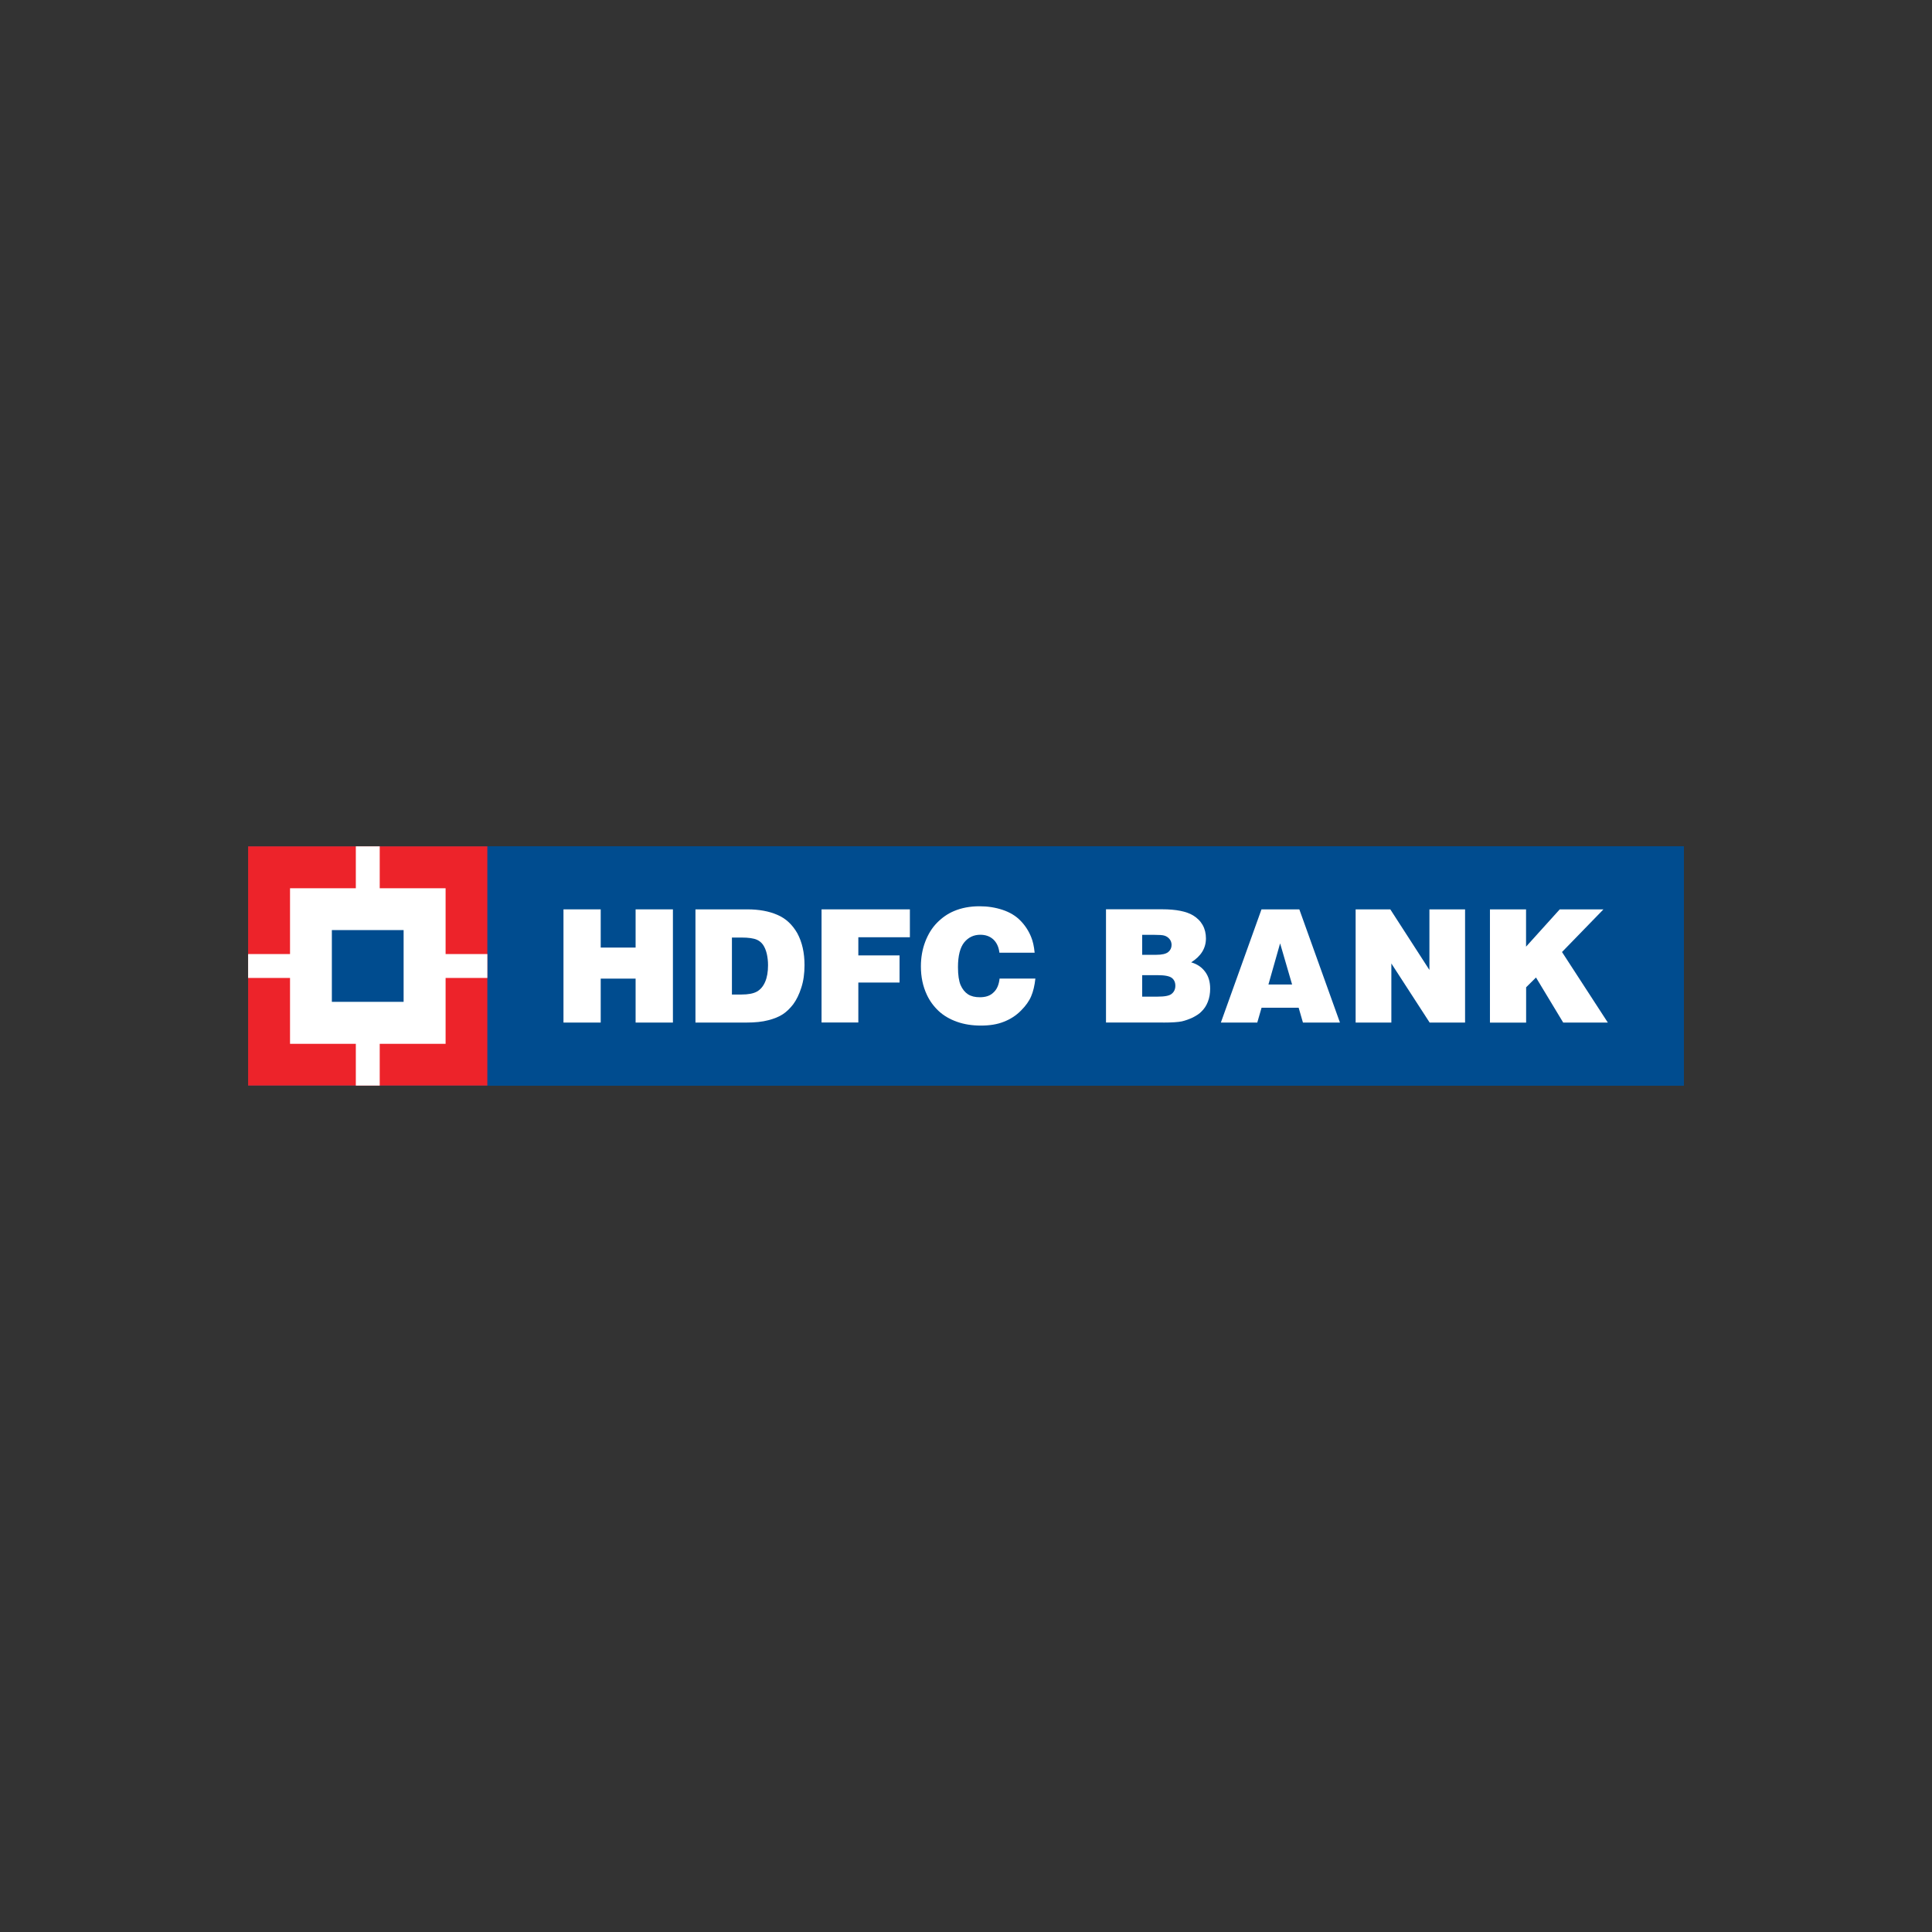 <?xml version="1.0" encoding="UTF-8"?><svg id="Layer_1" xmlns="http://www.w3.org/2000/svg" viewBox="0 0 256.33 256.33"><rect x="0" y="0" width="256.33" height="256.33" fill="#333333" stroke="none"/><defs><style>.cls-1{fill:#ed232a;}.cls-1,.cls-2,.cls-3{stroke-width:0px;}.cls-2{fill:#004c8f;}.cls-3{fill:#fff;}</style></defs><path id="path1556" class="cls-2" d="M32.92,112.29h190.48v31.74H32.92v-31.74h0Z"/><path id="path1558" class="cls-2" d="M64.67,112.29h158.74v31.74H64.67v-31.74Z"/><path id="path1560" class="cls-3" d="M74.76,135.67v-15.02h4.94v5.07h4.63v-5.07h4.95v15.02h-4.95v-5.83h-4.63v5.83h-4.94"/><path id="path1562" class="cls-3" d="M97.11,124.39h1.28c.92,0,1.6.1,2.03.29.32.14.58.35.81.66.21.31.38.69.5,1.18.11.48.17.99.17,1.53,0,.88-.12,1.61-.38,2.21-.25.59-.61,1.02-1.08,1.29-.47.27-1.16.4-2.08.4h-1.25s0-7.55,0-7.55ZM99.01,135.67h0c1.17,0,2.13-.1,2.92-.31.79-.2,1.44-.47,1.94-.8.5-.33.96-.78,1.38-1.33.42-.57.78-1.3,1.06-2.18.29-.88.43-1.88.43-3,0-1.65-.32-3.05-.95-4.22-.65-1.14-1.52-1.97-2.65-2.45-1.12-.49-2.45-.73-4-.73h-6.87v15.02h6.74"/><path id="path1564" class="cls-3" d="M109,135.67v-15.02h11.72v3.7h-6.84v2.41h5.47v3.6h-5.47v5.3h-4.88"/><path id="path1566" class="cls-3" d="M137.27,126.4h-4.67c-.09-.75-.36-1.34-.81-1.76-.46-.42-1.03-.62-1.73-.62-.87,0-1.58.34-2.13,1.01-.55.68-.83,1.78-.83,3.29,0,1.05.12,1.84.35,2.38.24.55.57.95.98,1.22.42.27.94.39,1.57.39.76,0,1.37-.19,1.81-.63.46-.41.72-1.03.81-1.85h4.75c-.1.93-.29,1.72-.56,2.35-.26.63-.72,1.27-1.35,1.9-.63.64-1.39,1.14-2.27,1.48-.87.35-1.88.51-3.04.51s-2.21-.16-3.17-.5c-.97-.34-1.8-.83-2.45-1.44-.67-.63-1.19-1.35-1.56-2.15-.53-1.13-.79-2.37-.79-3.76,0-1.16.19-2.26.57-3.26.38-1,.9-1.85,1.57-2.53.67-.68,1.4-1.19,2.22-1.54,1.03-.44,2.16-.65,3.42-.65,1.09,0,2.11.16,3.07.48.95.32,1.74.79,2.35,1.42.62.63,1.09,1.35,1.42,2.16.24.57.39,1.26.47,2.08"/><path id="path1568" class="cls-3" d="M153.1,124.03c.7,0,1.15.03,1.37.1.29.08.53.25.7.46.18.22.27.48.27.78,0,.38-.15.7-.44.94-.31.25-.84.37-1.6.37h-1.86v-2.65h1.57ZM154.34,135.67h0c1.17,0,1.99-.06,2.47-.16.47-.11.97-.29,1.46-.52.49-.26.86-.49,1.11-.76.38-.36.67-.79.87-1.31.21-.52.31-1.11.31-1.75,0-.91-.22-1.65-.68-2.26-.46-.61-1.07-1.01-1.84-1.23,1.31-.82,1.96-1.88,1.96-3.18s-.57-2.36-1.71-3.05c-.88-.53-2.25-.81-4.1-.81h-7.45v15.02h7.59ZM153.55,129.38h0c.98,0,1.61.12,1.93.37.3.24.46.58.46,1.03s-.16.81-.48,1.07c-.31.27-.95.38-1.9.38h-2.02v-2.85h2.02"/><path id="path1570" class="cls-3" d="M171.43,130.62h-3.14l1.55-5.46,1.59,5.46ZM166.81,135.67h0l.57-1.97h4.92l.57,1.97h4.91l-5.39-15.02h-5.02l-5.39,15.02h4.82"/><path id="path1572" class="cls-3" d="M179.86,135.67v-15.02h4.6l5.19,8.04v-8.04h4.73v15.02h-4.7l-5.08-7.84v7.84h-4.75"/><path id="path1574" class="cls-3" d="M197.68,135.67v-15.02h4.79v4.95l4.47-4.95h5.8l-5.5,5.66,6.08,9.36h-5.92l-3.61-5.98-1.31,1.3v4.69h-4.79"/><path id="path1576" class="cls-1" d="M32.92,112.29h31.74v31.74h-31.74v-31.74Z"/><path id="path1578" class="cls-3" d="M38.48,117.85h20.64v20.64h-20.64v-20.64Z"/><path id="path1580" class="cls-3" d="M47.21,112.29h3.17v31.74h-3.17v-31.74Z"/><path id="path1582" class="cls-3" d="M32.92,126.58h31.74v3.17h-31.74v-3.17Z"/><path id="path1584" class="cls-2" d="M44.03,123.4h9.52v9.52h-9.52v-9.52Z"/></svg>